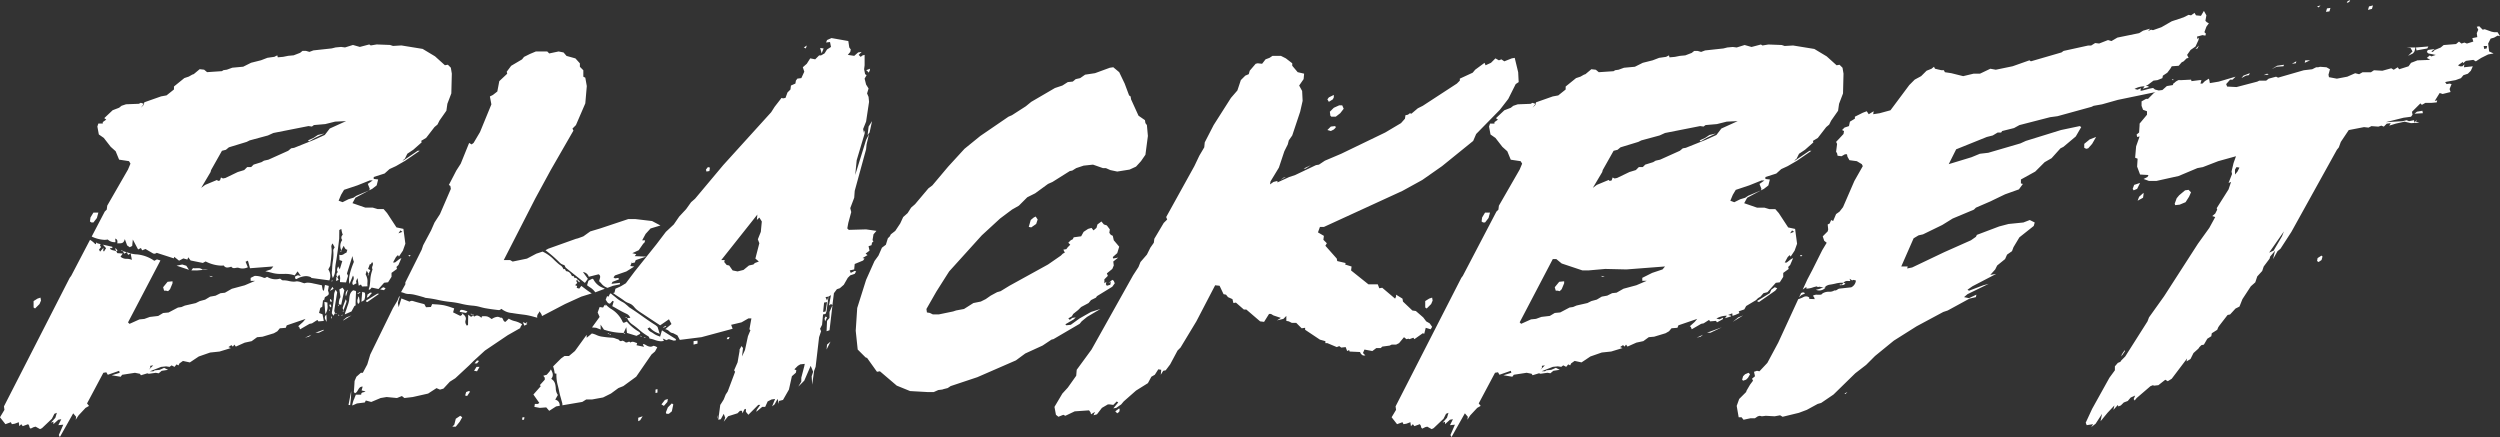 <svg class="logo glitch" viewBox="0 0 960.828 167.962" xmlns="http://www.w3.org/2000/svg"><rect x="0" y="0" width="960.828" height="167.962" fill="#333333" stroke="none"/><path d="M-20303.387,6939.448h0l-.383-.759,1.713-3.986-1.9.189,1.141-2.282-1.141.188-1.9,1.71,0-.949-.951.383,1.711-1.9.566-1.9-.945.382-.955,1.9-3.8,3.609-.76.383-1.711-.955-.76.194-1.139.567-.383-.377-.187-.762-.379-.571-2.094.761-.566-.761-.76.761-.2-1.521-1.516.572-1.143.188-.377-.76-2.09.76-2.092-2.659,1.709-2.849-.187-1.332,25.268-49.4.57-.76,12.92-24.7.762-.76.189-1.517,7.977-13.874.955-2.277-.572-.949-3.8-.572-1.326-3.231-1.9-1.71-2.654-3.42-1.9-1.327-.566-3.042.377-1.139h1.711l0-.572,1.33-.95-.76-.572,3.23-3.037,2.465-.949.955-.761,1.705-.572,4.941-.189.76-.383,1.139.383-1.139,1.521,1.139-1.144.189-.95,6.463-2.276,2.092-.383,2.848-2.277v-1.144l3.992-3.231,1.711-.566,1.326-.761.572-.189,2.277-1.9,1.709.194,1.145.949,5.7-.383.572-.377,1.332-.189,2.088-.761,4.182-.383,3.037-1.516,3.8-.955,2.471-.949,2.66-.378,1.137-.572.191.761,2.092-.189,1.9-.383,2.088-.189,2.471-.949.949-.761h1.332l1.332.383,1.516-.572,7.035-.76,1.516-.378,2.094-.194,1.516.194,3.043-.949,2.658.755,3.609-.95.572.383,2.281-.383,5.131.194,1.137.377,3.232-.189,8.166,1.327,4.754,2.854,3.8,3.42,1.139-.194,1.143,1.144.379,2.277-.187,7.6-1.523,3.992-.377,2.66-2.66,3.8-.758,1.521-1.141.95-3.23,4.181-1.9,1.138.193.572-3.23,2.848-2.283,1.522-.949,1.9-.949.761.572-.189,5.318-3.609h.762l-5.514,3.8-3.609,2.093-2.471,1.138-1.9,1.71-4.182,1.333,0,.76,1.709.189-.566,2.276-1.711,1.333-1.143.572.2-.572-.76-1.9,1.9-1.332h-1.139l-4.752,1.9-5.131,1.71-1.137,1.9-.949,2.277,1.516.572,2.281-1.139,1.9-.572,1.145-.76,4.936-2.088-5.318,2.848-1.139,2.088,4.941,1.71h2.848l1.9.572h2.283l1.326,1.521,3.609,5.508,2.664.572.758,5.7-.951,2.66-1.516,2.276-.383-.566-.762.755-1.139,2.093h.762l1.709-1.332.762-.378-1.145,2.66-.76.76.193.762-2.092,1.521,0,1.516-1.33,2.093-1.521.188-3.23,3.609-1.521.383-1.139,1.327-.949.572-.76.761-3.8,2.276-.711,1.3c-.127.042-.256.086-.395.136-.594.2-1.186.409-1.758.608l.27.681-1.586.693-1.062.354-.1-.974c-.416.171-.777.315-1.084.437l-.508.2,1.113.278.012.243-1.105.369c-.357.1-.754.218-1.23.354.117-.156.217-.284.3-.392l.188-.243.113-.15c.045-.058.086-.111.125-.164-.1-.006-.2-.009-.316-.009a7.932,7.932,0,0,0-3.7,1.1l1.176.289,1.406-.629-.146.6-2.209,1.192-.383-.572-2.277.189-.383-.566-2.088,1.327-.949.188-3.613,2.093-.377-.95-.379-.194,1.9-1.705.949-1.144-7.223,2.471-.377.95-2.283.188-.949,1.144-1.326.761-4.375,1.327-2.088.189-2.088,1.521-2.664.572-3.42,1.521-.566-.761-.572.761-.566-.571-1.145.76.949.378-4.369,1.333-3.607.377-4.371,1.521-3.42,2.282-2.658-.572-1.334.949-.377.761-.76-.378-.762.95-1.139-.572-.76.572-1.332-.194-1.9.194-4.371,1.71h1.334l.566-.383,1.9-.189,1.715-.761,1.516.761-2.471.377-1.139.955-1.137-.194-2.66.383-.572-.188-2.471.755-.377-.567-1.9-.383-4.936.761-.572.761-3.42-.572,3.037-.95-.187-.761-4.371,1.521-.566-.95-1.143.189-6.268,11.782.76.949-1.334.761-2.658,2.848-1.139,1.71.189-1.138-1.139-1.332-5.131,9.12Zm35.91-27.549-1.143.189,0,.76-.568.761Zm3.041-40.853-12.734,24.324.572.567,3.8-1.71,1.895-.189,2.092-.76,3.232-.378,1.9-1.138,2.088-.194,3.613-1.9,1.328-.189,1.332-.572,4.182-.95,1.516-.76,2.092-.566,1.9-1.144,2.092-.378,1.9-.949,1.711-.194,2.66-1.516,4.936-1.332,3.992-1.71h-1.711l0-1.139,3.8-1.9,3.986-1.333.955-1.138-14.824,1.138-8.166-.189-6.463.572h-2.277l-7.982-2.665-2.088-1.71h-1.33Zm91.957-11.015-.762,1.138,1.521-.572Zm-35.34-40.092-13.486,2.66-2.092.949-7.029,1.9-1.145.572-6.84,2.088-1.139.949-1.521.383-4.18,7.412-.189.755-3.609,6.085,1.521-1.144,4.559-1.9.383.377.756-.188.385-1.139.758.378.951-.189,4.746-2.282,2.471-.755,1.145-1.144h1.516l.949-.949,3.043-.95.949-.572,1.709-.377,7.6-3.42,1.143-.949,1.139-.189,7.6-3.042,4.18-1.9,1.895-2.47,6.273-2.849-4.182.189-3.8.949-4.369.378-.762.572-1.332-.189Zm-630.418,119.509h0l-.381-.759,1.711-3.986-1.9.189,1.139-2.282-1.139.188-1.9,1.71,0-.949-.951.383,1.711-1.9.568-1.9-.951.382-.951,1.9-3.8,3.609-.76.383-1.711-.955-.76.194-1.139.567-.383-.377-.189-.762-.383-.571-2.088.761-.566-.761-.766.761-.189-1.521-1.516.572-1.143.188-.379-.76-2.088.76-2.092-2.659,1.709-2.849-.187-1.332,25.27-49.4.568-.76,7.242-13.849a8.471,8.471,0,0,1,2.049,1.685l.24-.121.111-.592.383.33.75.226.588.121-.32.373.408.771-.75.97.41.766,1.3-1.479-.088,1.27.318.121.766-1.249-1.232-1.337,2.8.62.824.183.057.514-.844,0a1.307,1.307,0,0,1-.02.142l0,.02c-.012.087-.023.15,0,.174a2.718,2.718,0,0,0,1.32.563,3.617,3.617,0,0,1,1.041.35c-.119-.248-.223-.483-.322-.71l-.043-.1-.055-.122.154-.3.727.887-.129.1c-.123.1-.234.18-.332.253.117.194.238.424.346.627l.031.061,2.109.146-.871,1.207a3.446,3.446,0,0,0,2.434.827,4.872,4.872,0,0,1,1.93.406c-.053-.282-.1-.527-.143-.749l-.023-.119c-.109-.57-.2-1.062-.293-1.566.182.03.369.064.549.1l.016,0c.41.074.836.15,1.26.189a13.684,13.684,0,0,1,7.244,2.5l1.021-.546,1.344.415-12.459,23.8.572.567,3.8-1.71,1.9-.189,2.092-.76,3.232-.378,1.9-1.138,2.088-.194,3.609-1.9,1.332-.189,1.332-.572,4.176-.95,1.521-.76,2.092-.566,1.9-1.144,2.092-.378,1.9-.949,1.711-.194,2.66-1.516,4.936-1.332,3.992-1.71h-1.711l0-1.139,1.523-.762a7.742,7.742,0,0,1,3.422.683.958.958,0,0,0,.35.069h.006c.072.006.146.013.227.025l.8-.425a6.339,6.339,0,0,0,3.244.947,6.18,6.18,0,0,0,1.729-.254,4.372,4.372,0,0,1,.395.284l.008.006a1.409,1.409,0,0,0,.709.382h.033c.129-.012.264-.019.4-.019a8.856,8.856,0,0,1,1.779.244l.053.011a9.144,9.144,0,0,0,1.877.256,4.213,4.213,0,0,0,.852-.083,2.051,2.051,0,0,1,.4-.038,5.984,5.984,0,0,1,1.836.431l.016.005c.334.115.68.233,1.012.314a3.769,3.769,0,0,1,1.354-.235,9.579,9.579,0,0,1,1.975.28c.17.036.369.079.564.118.607.119,1.229.255,1.828.387l.072.016.027.006c.295.065.594.13.895.195.029.167.051.3.07.428v.009a12.329,12.329,0,0,0,.256,1.288c.037.131.182.233.309.322l.02.014c.043.032.086.062.117.09l0-.023c.127-.729.246-1.415.375-2.14l.023-.134,1.475.383c-.049.338-.086.572-.121.8l-.016.087c-.027.149-.053.3-.078.448s-.053.3-.078.449c.527,1.487.461,1.629-1.182,2.528l-.23.761-.113.587-.379-.331c-.043.358-.084.716-.119,1.019v.017c-.062.541-.127,1.1-.2,1.681l-.734.388c-.16.672-.307,1.251-.49,1.967l1.324.509c.193.979.359,1.841.5,2.555l-2.072.172-.383-.566-2.088,1.327-.949.188-3.613,2.093-.379-.95-.383-.194,1.9-1.705.949-1.144-7.223,2.471-.377.95-2.283.188-.949,1.144-1.326.761-4.375,1.327-2.088.189-2.088,1.521-2.664.572-3.42,1.521-.566-.761-.572.761-.566-.571-1.145.76.949.378-4.369,1.333-3.607.377-4.371,1.521-3.42,2.282-2.658-.572-1.334.949-.377.761-.76-.378-.762.95-1.139-.572-.76.572-1.332-.194-1.9.194-4.371,1.71h1.328l.572-.383,1.9-.189,1.709-.761,1.521.761-2.471.377-1.139.955-1.137-.194-2.66.383-.572-.188-2.471.755-.377-.567-1.9-.383-4.936.761-.572.761-3.42-.572,3.037-.95-.189-.761-4.369,1.521-.566-.95-1.143.189-6.27,11.782.762.949-1.334.761-2.658,2.848-1.139,1.71.191-1.138-1.141-1.332-5.131,9.12Zm35.9-27.549-1.137.189,0,.76-.568.761Zm744.807,23.748h0l.758-1.138-2.471.383-.379-.95,2.467-5.324,6.65-11.965,2.094-2.854,0-1.521,1.137-1.327.949-.383.383-.566,1.516-1.521,8.555-13.491.566-1.516,5.7-7.983.377-.567,12.73-19.76,4.371-6.085,2.281-4.175-1.139-.383,1.139-.95.76-1.521-.193-.566,4.563-7.223.953-2.848-.953.377,1.33-3.42-.191-.949.762-3.231.949-2.66-6.84,1.9-5.891,2.276-2.088.383-7.225,3.037-8.549,1.9h-2.85l-2.088-.755,1.521-.76.381-.761-3.234-.189-1.137-3.042.189-3.042-.951-.377.377-4.37,1.334-3.8-.949.194-.187-.949.947-.761.189-2.854,0-.566,2.846-3.42,0-1.332-1.523-.567-.566-1.521,0-1.71,1.709-.95h.76l2.277-2.282.6-.335-14.473,2.995-6.08,1.71-3.232.572-.76.377-13.109,3.609-2.848.383-11.781,3.037-2.088,1.144-4.559,1.138-.383.572h-1.332l-1.9,1.138-2.277.572-11.781,4.747-2.854,5.7,8.744-2.66,3.227-1.332,3.23-.378,12.354-3.609,2.088-.955,13.492-4.175,7.217-1.521.572.378-2.094,3.609-4.746,3.992-1.139.572-3.42,3.8-2.66,1.521-3.613,3.609-5.508,3.042,0,1.516.758.194-1.521,2.088-5.318,1.9-4.752,2.282-.762.383-5.7,2.465-.762.761-8.172,3.419-3.986,2.471-7.412,3.609-1.711.383-1.9,1.138-4.752,10.832h2.471l-.187.761,1.9-.383,12.354-5.891,10.256-4.559,1.9-1.332.379-.755,8.549-3.231,3.609-.949,5.7-.572,2.471-.95,1.9.95-.381,1.332-5.51,4.37-2.281,3.8-.566,1.521-1.9,1.327-.756,1.71-3.043,2.47-.758,1.521-1.9,2.093,2.281-.383-9.123,4.752-1.9,1.327.572.383,5.508-2.093,2.088-.572-8.168,3.992-1.332,1.138,1.9.384,2.848-1.333-.186.949-2.473.572-8.361,4.559-1.711.572-10.26,5.508-8.74,5.513-7.217,5.891-3.42,3.42-4.186,3.231-8.357,8.167-4.752,3.232-1.326.377-4.182,2.282-3.043,1.139-6.268,1.521-.949-.572-2.088.383-3.42-.188-1.521.188-.76-.188-.762.188-1.139.761h-1.709l-2.66.566-.76-.949H-20193l-.76-4.37.953-2.66,2.66-2.66.191-.571,1.33-2.277,1.139-1.521-.381-.761,1.141-.949-.381-1.71,1.143-.383.949.194,3.037-3.231,4.18-7.79,7.693-16.7a11.174,11.174,0,0,0,2.021-.824,2.172,2.172,0,0,1,1-.246,1.779,1.779,0,0,1,.861.209,2.868,2.868,0,0,1,.279.175l.045.03.041.556,2.068.084c-.031-.1-.053-.192-.068-.262a1.817,1.817,0,0,0-.152-.441,2.332,2.332,0,0,0-.332-.42l-.008-.009-.033-.037-.1-.111a2.618,2.618,0,0,1,1.6-.421c.154,0,.309.005.465.011h.037c.131,0,.256.008.379.008.553,0,.967-.083,1.184-.491a4.567,4.567,0,0,1,2.561-.663,3.481,3.481,0,0,0,2.051-.517,1.079,1.079,0,0,0,.266.035,1.63,1.63,0,0,0,.9-.367,1.683,1.683,0,0,1,.811-.36c1.125-.121,2.26-.247,3.461-.38l1.023-.113a3.2,3.2,0,0,0,1.8-2.623,3.247,3.247,0,0,1-.373-.1l-.012,0a1.959,1.959,0,0,0-.545-.11h0a.646.646,0,0,0-.477.2l-1.027-.677.271.871c-.135.006-.25.009-.365.009-.084,0-.166,0-.248,0-.125,0-.223,0-.322,0a1.843,1.843,0,0,0-1.707.718l.775.188a1.338,1.338,0,0,1-1.17.663,2.2,2.2,0,0,1-.23-.013,1.116,1.116,0,0,1-.406.073,2.37,2.37,0,0,1-.391-.041l.031-.257.8.037c-.008.067-.02.131-.025.165l0,.022a5.622,5.622,0,0,1,.568-.775l.012-.012.043-.051a4.038,4.038,0,0,0-.686-.05,9.474,9.474,0,0,0-2.236.292,20.444,20.444,0,0,1-2.17.427l-.111.018-.232.038c-.334.056-1.391.444-1.559.877a.282.282,0,0,0,.043.3.681.681,0,0,0-.434-.133,1.349,1.349,0,0,0-.242.023l.24.039.436.071a3.134,3.134,0,0,1-2.324,1.028,3.223,3.223,0,0,1-1.316-.289,7.612,7.612,0,0,0,1.881-.514,6.4,6.4,0,0,1,1.084-.336c-.666-.114-1-.189-1.264-.249l-.086-.019-.141-.031a.419.419,0,0,0-.088-.009,1.043,1.043,0,0,0-.3.061,1.086,1.086,0,0,1-.295.06.326.326,0,0,1-.316-.254,9.865,9.865,0,0,0-1.66.409,7.5,7.5,0,0,1-2.205.443c-.088,0-.172,0-.25-.008l-.008-.635-.7.5-.7.5,1.8-3.914,1.9-3.609,3.8-7.6,1.711-2.848-.949-.761-.57-1.71,1.9-1.9.191-.76-.191-1.9.76-.383.574-1.327.76.378,1.137-2.66,1.328-.949,1.332-1.71,4.369-10.072,3.232-5.7-.379-.761-1.9-1.138-2.848-.383-.76-1.327-.189-.955h-.76l-1.328.761-1.521-.189-.193-.949-.379-.572.379-3.037-.379-.761,2.85-3.042.191-1.138-.758-.377.949-.949,1.709-.572.379-1.709,1.9-1.139,0-.761,3.041-1.521,1.521-.572.76,1.144,1.9-1.144-.191,1.144,2.469-.383,4.18-1.138,7.225-9.688,2.086-2.093,2.471-1.333,2.094-2.088,1.9-.76.949-.761.379.761,2.471.572h.949l.385.76,2.469.378,4.559,1.138,3.986-.949h2.471l3.992-1.9,2.092.383,6.457-1.333,6.463-2.282.566.383,11.781-3.42.762-.572,9.5-2.088h1.137l1.521-.949,1.521.189,3.42-1.333,1.328.383,2.281-1.332,8.361-1.71,1.516-.949,2.66-.761-.756.95,1.139-.567.76.189,3.232-1.138,3.986-2.282,4.559-1.521,1.9-.949.949.189,1.326-.95.572.95,1.9.194,1.145-1.9.949,1.71-.381,2.093.568.566.762.383-.949,1.327-.762,2.093.572.566-.191.761-1.141-.189-2.088.572.189.949.566-.571-.189.949-1.137,2.471-1.9,1.333-1.332,1.9.572,1.139-.762.194-1.143,1.138-.756.378-1.145,1.332-2.658.189-.566.95-1.145,1.521-1.709,1.138-.187.949-1.9.761-1.521.194-2.221,1.667-.711.273,1.064.283.006.283-.906.245-1.35.363.316-.4.107-.138c.119-.15.2-.257.289-.363-.131-.01-.27-.016-.412-.016a7.763,7.763,0,0,0-3.465.992l1.123.3,1.363-.577-.234.881c.035.011.074.025.111.039a.7.7,0,0,0,.223.056h.037c.611-.111,1.219-.282,1.807-.448l.01,0,.068-.019c.357-.1.727-.2,1.09-.291.408-.1.83-.174,1.238-.25l.033-.006.266-.049.719.6,1.453.362,1.395-.173,1.711-1.521,2.281-.378.262-.664a1,1,0,0,0,.451-.281,4.423,4.423,0,0,1,1.8-1.058l-.043.1h.76l3.8-.188.188.572,3.043-.383h.756l-.379,1.333h.762l.949-.949,1.521-.95.189.566.188,1.144,3.42-.572,6.463-1.9-1.139,1.138h-.949l-1.521,1.71.379.949,3.607.189,7.984-2.088.756-.377h2.664l.949-.761,2.85-.76.76.377,9.877-2.848,3.232-.383,1.521-.76h.76l.76-.189,2.467.189,1.332.76-.57,2.093.191.95,3.039.572,3.99-.76,3.037-1.333,1.521.383,1.332-.761h3.227l1.145-.76,3.23.188,3.42-.949.949.572,1.521-.955.566.76,3.609-1.138.949-1.327,2.471-.955,4.941-.189-1.332-.76,1.143-.95.572.383,1.705-.572-2.85-.572-.57-.566.383-.761,2.658-.383-1.326.95.566.194.76-.76,2.283-.95,1.137-.949,4.754-.383,1.139-.949.949.761,1.137-.383.955.383,2.467-.761-.379-1.333,1.9-.377-.187-1.521.566-1.327-.566-1.144.949-.188,1.332,1.332.756-.194,2.664.955.949.189h1.328l.949,1.521-.949-.194-1.328.761-1.332.383-.947,1.9.377,3.037,1.709.76-2.088.383-2.66,1.327-2.088,1.332-.953-.572-2.85.383-1.143.949,0-.572-1.9,1.333.756.377h.949l.76-.761-.187,1.139,3.42-.378-.76,1.71-1.139,1.139-1.711.571-.949,1.138-2.094.76-3.225.572-.762.189.566.761,1.145-.189.76.189-.758,1.9.377,1.144-3.039.755-1.143-.378-1.9,3.042.951-.194-.187.76-2.09.189h-2.281l-1.334.761-.57-.566-3.227,3.225.189,1.144-.572.761-2.848.378-6.842,1.71,6.463-.378,1.521-.383.949.383,1.9-.383.189.949.949-1.138-.377.761,1.326.377-3.23.194-2.471-.572-3.42.761-2.465.76.566-.949-1.521.189-1.139,1.139-.949-.378-1.139.378-2.66-.189-1.143.572-1.711-.194-5.885,1.144-3.043,4.558-.76,2.088-.76.949-17.479,31.542-4.182,6.462-1.143.949-1.705,3.038.566-2.47.193-.756-1.9,2.276-.186.76-2.279,3.043-.572,1.71-1.9,2.087-.76,2.282-1.711,1.521-3.23,4.937-1.137,2.854-1.523.761-2.088,2.276-.955.189-3.23,4.181-.377.572-.379.949-2.092,1.333-.189,1.138-1.521.95-1.326,2.282-.955.189-.756.76-.383.572-1.9,1.705-1.139,2.282-1.521.949.191-1.138-5.893,7.79-1.521.95-.949-.572-2.66,2.093-1.709.189-.379-.189-.949.378-5.318,4.563-.762.949-.383-.572.572-1.332-1.709.76-1.139,1.332-1.521.572-1.139,1.138-.955.378-.187-.566-1.711,1.9.383-1.71-2.664,2.85-2.66,3.23.572-2.848-2.471,3.8Zm74.092-75.232-5.693,8.162,1.711-.755,3.23-5.513Zm-18.236-24.707-.57.95,0,1.9.953-1.144.762-1.521Zm95-46.549.189,1.138.949-.188.191-.95Zm-779.379,146.3h-1.328l.756-.756.572-2.282,1.709-1.138.762.566-.949,1.71-1.521,1.9Zm102.984-1.9h0l.568-1.515-.572-1.516-1.139,2.088-.955.188.76-5.7.383-.572.951-1.521.76-1.9.76-1.138,2.852-7.6-.381-.572,1.328-3.037.76-4.37,0-.572.76-1.333.566.761-.379,3.231,1.139-2.47,1.146-5.32.947-2.281-.383-.378.76-4.18h-1.139l-2.658,1.521-3.992.95.572,1.521-11.971,3.226-8.33,1.043-.924-1.736-1.684-.86h-.008a2.158,2.158,0,0,1-1.412-.687,2.961,2.961,0,0,0-1.57-.824c.441-.363.838-.692,1.189-.982l.191-.159c.383-.318.7-.583,1.018-.842l-.971-1.825-3.385,2.324c-2.49-1.64-4.5-2.97-6.52-4.312-.18-.119-.359-.237-.541-.355l-.012-.007a21.179,21.179,0,0,1-1.99-1.416,8,8,0,0,1-.828-.853l-.01-.012a5.515,5.515,0,0,0-1.2-1.118,7.891,7.891,0,0,0-1.051-.488,5.985,5.985,0,0,1-1.52-.8c-.719-.57-1.5-1.079-2.26-1.571l-.014-.009-.016-.011c-.719-.466-1.461-.948-2.148-1.481l.549-.123.379-1.516,2.092-.95,1.9-1.144,3.42-4.558,8.361-10.449,3.607-4.752,3.043-2.849,2.088-3.042,2.66-2.849,1.9-2.659,1.521-1.333,10.832-12.919,18.428-20.326,1.332-2.093,2.66-3.42.57.189.945-.189.764-2.088,1.141-1.138.188-1.521,1.711-.761.189-1.138.57-.761,1.521-.194,1.139-2.471-.572-1.71,1.521-1.327,1.332-2.088,1.9.378,1.521-1.521h.762l1.326-.761.949-1.516,1.521-.955-.377-1.9-1.521.188.379-.949,1.709-.761,6.463,1.144.377,2.471.572.761-.189.95-.949,1.138,2.465.378,1.521-1.328,1.332-.188-1.143,1.138.76.762.762-.572.76-.189,0,3.992-.191,1.516.379,1.9.572.378-.762,1.332.572,2.276.949,1.521-.572,1.9.572,1.332.191,1.9-1.141,7.6-1.145,2.848.383,1.71.191-1.139.188.572-3.227,10.827-.572,5.7,4.182-13.492,1.141-2.282-.951,3.991-.189,1.9-4.369,15.963-.2,2.659-1.516,3.992.377,1.515-1.137,4.182-.383,2.092.57.567,6.652-.189,3.986.572-1.139,1.328-.377,2.281.377.378-.572.571-.187.949-1.139.384.377,1.71-1.516,1.138.756.572-1.9,1.138.76.189-.572.761-3.225,1.332-.2,2.088-1.709.383.385.95,1.52-.761.566.189-.566.949-1.711.572-.949.949-1.521,2.66-1.521,1.327-1.139.383-1.143,1.521-.564,4.558-.574-.377-.76.566.76-3.986-.949.566-1.139.188.568,1.333.568-1.515-.758,5.7-.379.95-.949.188-.383,3.992-.76,1.521.383.949-.762,2.277-1.332,11.4-.568,1.516-.76,5.324-.193-3.231.574-1.71-.951-2.282-2.471,5.7-2.277,2.282,1.139-1.9,0-1.516,1.137-4.375.191-.949-1.713.194-.949.567-1.332,1.332.766.378-.193.949-1.521,1.333-1.139,5.13-2.277,3.986-1.521.383-.187,1.138-.2-1.327-.187-.572-1.139,2.088-.949.761,1.139-2.849-1.328.189-1.521.761-.949,2.093h-1.143l-2.277,1.9.189-.761,1.326-1.9h-.76l-3.8,3.8-.949-1.139,0-1.144-.574.194-.758,1.516-.191-.95h-.76l-.949.95-3.609,1.143Zm39.7-45.973h0l-1.137.189-.379,3.609.949-.189.568-3.609Zm-26.787-33.633h0l-13.869,17.483h1.328l-.187.761.947,1.138.955.188,1.328,1.9,1.9.378,2.281-.572,2.088-1.71,1.711-.377.57-.572,1.521-.571-1.332-1.139,1.521-5.891-.572-1.516,1.141-2.854.383-3.987-.951-1.521-.949.949.189-2.093Zm-45.787,79.422h0v-1.331l1.707-.567-.949,1.521-.758.377Zm-43.9-.572h-.756l.189-.95h.76l-.191.948Zm74.295-.385h0v-.563l.377-.95Zm131.1-.753h0l-.949-.761-.568-3.038,3.039-5.129,2.088-2.282,3.232-4.559.189-2.282,5.7-7.79,15.957-28.5,2.092-3.231.756-1.9,2.471-2.853,1.332-2.66,1.332-1.9.189-1.521,3.609-6.08,1.332-1.327-.383-.949,10.832-19.571,1.9-3.992,1.9-3.231.189-1.9,3.42-6.651,6.652-10.449,2.469-2.849,1.33-3.992,1.713-1.709,1.328-.567.377-1.333,2.281-2.659.762-.189,1.709.189,1.328-1.71,1.525-.572,1.139-.761h3.227l1.9.955,2.465,1.9,0,.949,2.092,2.471,2.471.567-.189,2.093-1.715,2.471,1.143,2.088.189,3.8-.949,4.175-3.041,9.123-1.328,1.9-.381,1.521-1.33,2.66-2.088,6.269-3.23,5.324-.189,1.138,1.328-.949,1.52-.383,0,.572,4.557-2.087,2.283-.761,7.977-3.8,1.145-.188,2.277-1.521,6.268-2.659,16.912-8.167,6.078-3.609,1.521-1.71.189-1.333.949-.189.762-.572.57.189,2.471-2.087,1.9-.95,13.109-8.55,1.139-1.138,0-.761,4.939-2.282.949-1.138,3.609-2.66.383.95,2.088-.95,1.715-1.709,1.326.755.949-.377,1.145.76,2.848-1.138,1.139-.194,1.33,5.513.191,3.8-1.139.761-2.854,5.7-3.23,4.181-9.117,9.306-1.141,2.66-11.973,9.694-7.6,5.319-7.6,4.181-30.209,13.869h-1.521l-.758,2.088,2.279,1.332-.191,1.521,1.33,1.327-.572.95,4.375,4.941.188.95,3.232.76-.193.572,2.471.761-.187,1.521,6.65,5.319h3.607l.572,1.516,1.139-.189,4.941,4.181.379-.76v-.761l2.469,1.521.189,1.138,3.609,3.421,1.332.193,2.848,2.471,1.139,1.516,1.332.761.949,1.332-.566.95-1.9-.572-.566,2.282-.572-.189-3.23,2.277-.377-.567-1.521.567-.383-.189-.756.189-.949-.761-1.9,2.282-1.139.572h-1.709l-.762.377-2.848.383-.572.566h-1.709l-1.521,1.144-3.037-.572-.57,1.327.947.955h-.949l-.76-.572-.379-.761-3.992-.188-.189-.572-.76.383-.568-1.521-1.713.189-.756-.572-.949.383-3.613-1.521h-.762l0-.761-2.09-.572-5.7-3.8,0-.76-1.33.188-2.092-2.088h-1.711l-1.137-.572-.951-.189,0-1.9-1.145,1.139-2.465.571,1.516-.949-2.848-.95-.951-.571h-.76l-1.9,3.042-1.521-.194-5.318-4.559h-.951l-3.041-2.659-.949.188-.379-1.521-1.709-.761-.762-.949-.949-.189-1.521-3.231-1.709-.189-7.219,13.869-6.084,10.071-1.139,1.139-2.848,5.324-1.711,2.277-.949.188-.949,1.521.189-1.9-1.139-.189-1.332,2.088-1.328.761-1.332,2.47-4.559,2.849-4.752,4.181-.949,1.138-1.9,1.333-1.145.188,1.9-2.276-.572-.383-1.332,1.333-1.326-.194h-.762l-2.281,1.333-1.9,2.471-1.328.377.568-1.327-1.523.95-.187-.761-.572-.76-5.508.383-3.609,1.71-.76-.383-1.9.761Zm-149.723-1.138h-.949l-.189-.572.762-1.9,1.521-1.521.566.378-.564,2.665-1.146.95Zm172.332-.194h0l-.762-.754,1.521-1.144.191.572-.191.76-.76.566Zm-218.309-.949h0l-1.139-1.327-2.471.189-2.092-.378.188-1.144h1.145l.566-.377-2.277-3.231,2.85-3.231-.379-.378,1.9-2.093,0-.755-.572-.761,1.332-.383,1.139-1.327.453-.726c.686,1.239,1.166,2.369.129,3.642,1.477.843,1.615,2.222,1.748,3.555a4.478,4.478,0,0,0,.807,2.629l-1.018,1.81a2.069,2.069,0,0,1,1.713,2.014c.012.122.023.228.037.324l-1.4.238-2.66,1.709Zm44.078-1.9h0l-.949-.571,1.332-1.71,1.139-.378-.187,1.139-1.334,1.52Zm-119.7-.189h0l-.082-.01c.02-.137.043-.281.068-.41a10.3,10.3,0,0,1,.568-1.866l.205-.374-.037-.039c.055-.131.109-.261.162-.39.146-.353.289-.7.416-1.035.828,0,1.43,0,2.066,0-.031-.723.385-.823.865-.94a2.055,2.055,0,0,0,.793-.314l-1.5-.377.393-1.464c-.035,0-.072,0-.117,0-.916,0-1.3.67-1.676,1.317-.3.523-.615,1.063-1.2,1.235-.074-.108-.148-.2-.2-.267-.111-.135-.193-.232-.18-.32.117-1.355.2-2.724.275-4.123l.7-1.637,1.715-1.522h.756l1.717-3.226,1.137-3.8,8.74-17.861,1.709-2.848.635-1.584.229-.056.018,0,.031-.008c-.084.292-.17.56-.244.8l-.049.161-.018.052a12.687,12.687,0,0,0-.385,1.414,2.219,2.219,0,0,0,.084.846c.051.25.107.533.166.9l1.055-3.357,3.131,1.228a1.379,1.379,0,0,1,.855-.3,2.115,2.115,0,0,1,.672.126c.855.282,1.717.5,2.713.762l.033.009c.492.126.938.242,1.424.373l.629,1.175c.8-.044,1.365-.074,1.889-.1l.064-.152c.145-.338.271-.631.408-.96.5.047,1.014.084,1.426.114h.018a26.1,26.1,0,0,1,3.02.335,22.351,22.351,0,0,1,2.816.813l.006,0,.049.016c.367.124.75.252,1.127.37l-.41,1.537,2.76,1.359c.391-.207.73-.386.73-.636,0-.23-.293-.492-.922-.824h0l-.006,0,.008,0h0c2.551,1.342,2.482,2.33,2.2,3.228a1.911,1.911,0,0,0,.295,1.637l.031.059c.051.095.1.192.15.292l.488-.262.068-3.971,1.08.829.762-.4h0l-.02-.039-.025-.046a2.679,2.679,0,0,0-.227-.371,2.808,2.808,0,0,1,.59.074l-.318.382h0a2.4,2.4,0,0,1,.225.118l.008,0a1.058,1.058,0,0,0,.354.156.066.066,0,0,0,.043-.012,1.541,1.541,0,0,1,.938-.365,2.59,2.59,0,0,1,1.52.788l.07.056.068.056.232-.619.191,0c.143,0,.289,0,.42-.007h.094l.283,0a3.889,3.889,0,0,1,1.088.118,4.351,4.351,0,0,1,1.209.667l.045.032c.135.095.264.184.389.261l.131-.071.053-.028a4.5,4.5,0,0,1,2.051-.753,1.986,1.986,0,0,1,1.1.349,1.229,1.229,0,0,1,.258-.03c.48,0,.639.368.807.758l0,.006c.174.4.354.82.914.85l1.26-1.227a7.312,7.312,0,0,0,2.273.943,8.967,8.967,0,0,1,2.852,1.223l-.756,1.27.168.122-4.953,2.815-8.738,5.891-4.369,3.992-1.711,1.71-5.318,4.941-2.094,1.327-2.465,2.66-1.332.382-1.332-.572-3.227,2.093-5.891,1.327-3.23.383-.951-.761-1.9.761-3.992-.383-2.281.383-3.609,1.516-2.088-.567-.383.761-3.037.378-1.709.76Zm80.68-.03h0a2.342,2.342,0,0,0-.021-.725c-.139-.559-.3-1.125-.455-1.673l-.037-.134,0-.008c-.277-.974-.566-1.982-.75-2.988-.109-.582-.252-1.17-.389-1.74l-.029-.13,0-.009a14.644,14.644,0,0,1-.6-4.757c-.076-.013-.172-.024-.264-.036l-.018,0c-.191-.022-.387-.045-.391-.083a13.4,13.4,0,0,0-.6-2.68l3.057-3.053,1.332-.95h1.711l2.275-1.9,4.518-6.236,0,1.148q.993-.826,2-1.663a8.158,8.158,0,0,1,1.717.571,7.842,7.842,0,0,0,1.951.619l.4.055a35.937,35.937,0,0,0,3.789.381,4.011,4.011,0,0,1,1.248.324l.006,0a6.066,6.066,0,0,0,.883.283.958.958,0,0,1,.477.335l0,0a.89.89,0,0,0,.639.375.983.983,0,0,0,.469-.142.3.3,0,0,1,.145-.033,2.432,2.432,0,0,1,1.025.5l.033.022a2.284,2.284,0,0,0,.209.133,1.059,1.059,0,0,0,.268.035,1.478,1.478,0,0,0,.582-.145l.055-.023a1.082,1.082,0,0,1,.41-.123c.176,0,.322.106.475.346a1.424,1.424,0,0,1,.873-.318,2.691,2.691,0,0,1,.979.255l.008,0,.01,0a3.723,3.723,0,0,0,.758.24l-.252.834.629.132.143.03c.7.146,1.422.3,2.141.452l-.482-.907c.07-.038.123-.071.168-.1l.012-.007a.428.428,0,0,1,.146-.071h.01a5.928,5.928,0,0,1,.936.455,3.412,3.412,0,0,0,1.639.582,2.109,2.109,0,0,0,1.039-.292.406.406,0,0,1,.2-.047,3.572,3.572,0,0,1,1.332.549l.066.038-.883,1.59-1.328,1.138-5.891,8.551-4.941,3.609-1.9.76-2.848,2.093-3.043,1.516-4.18.761h-2.277l-1.521.95-7.668,1.3Zm-81.574-.081h0l-.627-.078,1.043-5.359a35.546,35.546,0,0,1-.27,4.171l-.014.045.006.01-.012.1c-.037.325-.074.651-.113.977l-.014.129Zm44.973-3.5h0l-.762-.194.383-1.328.951-.377.57.189-1.143,1.709Zm529.719-.761h0l-.377-.188,1.139-.572-.762.759Zm-457.324-.382h0v-1.326l.754-.188,0,1.327-.756.188Zm106.965-.377h-2.471l-6.65-.378-5.131-2.093-6.457-5.507-1.139.188-3.8-5.319-.566-.194-3.043-3.038-.76-7.223.574-8.739,3.418-10.827,3.23-7.223,1.516-2.087,1.336-3.042,1.514-1.138.76-2.471.766-.76.379-.761,1.709-1.327,1.9-2.854,1.141-2.465,1.709-1.521,1.332-2.093,1.521-1.327,5.125-6.08,1.525-1.144,6.08-7.218,6.268-6.84,6.08-4.941,10.832-7.407,1.328-.572,5.318-3.42,2.094-1.71,9.115-5.319,2.854-.949,2.088-1.333,1.9-.189,1.145-.949,1.705-.383,1.9-1.327,3.8-.572,5.7-2.088,1.326-.194,2.281,1.9,2.094,4.37,1.705,4.559.572.383.188,1.138,2.854,6.269,2.471,1.71.188,1.144.568.755.383,4.181-.951,7.223-1.709,2.471-1.9,2.087-2.471,1.139-4.752.76-2.66-.566-1.709-.761h-1.139l-3.8-1.332-3.609.383-2.848.949-1.521.95-.949.188-6.652,4.181-1.709.76-4.941,3.609-3.037,1.521-3.232,3.231-2.658,1.516-4.559,3.42-7.029,6.463-12.543,13.868-1.332,2.088-3.609,5.7-3.8,6.651.191,1.327,1.135.194,1.145.566h2.277l5.512-1.138,1.139-.383,3.043-.566,3.607-2.282,2.85-.572,1.9-.949,1.9-1.327,2.465-1.333,1.332-.377,3.422-2.093,14.818-8.167,4.941-3.42.76-.761.76-.383-.57-1.139,1.137-.188.572-.761.949-.95-.76-.76.949-.95.76-.377.383-.761,2.85-.383.949-1.71,1.711-1.138,1.332-.383.76.955,1.139-.955.377-1.327,1.521-1.138.949,1.138,1.139.378,1.145,1.521-.189,1.333.566.761.76.377.379,1.709,2.092,2.471-.76,2.47-1.711,1.517.191.572,1.9-.378-1.9,1.516.189,1.521-.568,1.333-2.092,1.71.385.95-1.334,1.328,0,1.521.758-.566-.186.949.375.567,1.332-.378.189-1.138-.949.566,1.521-1.327.566.378.383.949-.949,1.333-5.891,3.609-.379.572-1.9.949-.949,1.138-2.848,1.521-1.139,1.138-1.9,1.522-.566.949-1.332.761.572.572.949-.761,1.332-.189-.76.755-3.232,1.9.377.378,1.711-.189,3.42-2.471,4.369-2.471,3.615-1.138-5.131,3.037-2.092,1.71-.762.949-10.066,5.891-.76.188-3.42,2.282-6.652,3.042-3.609,2.66-14.822,6.457-10.256,3.42-1.143.76-1.521.383-.566.188-1.521.189-1.711.761Zm311.029-4.37h0l-.379-.383.379-1.326.76-.761,1.332-.572.572.572-.76,1.333-.762.755-1.143.383Zm-486.586-3.609h0l-1.143-.194.949-1.516h1.143l-.949,1.709Zm0-3.042h-.955l.955-1.138.756.189-.756.949Zm631.941-2.664h0l.186-.755,1.139-1.709,0,.572Zm-497.611-2.66h0l.189-1.894,1.33-1.144Zm-51.113-1.894h0v-1.332l1.52-.188,0,1.138-1.521.383Zm-12.543-1.284a7.7,7.7,0,0,1-2.426-.531h0l-.008,0a11.137,11.137,0,0,0-1.928-.516,2.174,2.174,0,0,1-.111-.266,1.037,1.037,0,0,0-.355-.568,21.124,21.124,0,0,1-3.617-2.614l-.01-.008a28.878,28.878,0,0,0-2.572-1.994,5.461,5.461,0,0,1-1.937-2.392,7.018,7.018,0,0,1,1.219-.1l-.082-.146a2.77,2.77,0,0,0-1.352-1.391,44.286,44.286,0,0,1-3.943-2.089c-.559-.32-1.061-.607-1.564-.885l.541-1.805-.42-.241-.98,1.085h-.057c-.672,0-1-.522-1.34-1.075l-.025-.039c-.088-.144-.166-.273-.256-.4l.523-1.364.566.189.572-1.139.338-.075c.268.23.586.5.916.752.314.24.623.5.912.735l.006,0a11.886,11.886,0,0,0,2.674,1.82,5.453,5.453,0,0,1,1.248.88c.139.118.273.233.41.342.158.125.309.266.455.4l.012.013.018.015a5.035,5.035,0,0,0,.7.572c1.586,1,3.145,2.1,4.654,3.165l.051.037c1.6,1.129,3.254,2.3,4.957,3.36a5.021,5.021,0,0,1,.705.565l.041.036c.059.053.113.1.168.149.105.338.209.668.314,1.011.16.516.33,1.062.529,1.706-.209-.1-.42-.2-.615-.289l-.006,0a7.967,7.967,0,0,1-3.266-2.231l-.8.425a3.233,3.233,0,0,0,1.564,1.46l.021.013a7,7,0,0,1,.764.489,7,7,0,0,0,1.689.852l0,0c.246.1.525.207.787.327l.02-.066c.1-.343.205-.7.307-1.048.125-.436.256-.877.389-1.33,1.8,1.138,3.418,2.163,5.35,3.384l-.018.479-.785.1-1.9-.572-1.023.4a5.772,5.772,0,0,0-1.316-.614l.447.845A3.7,3.7,0,0,1-20607.2,6902.637Zm26.033-.81h-.762l.383-.761h.762l-.381.76Zm-32.061-.5h0l-.557-.225.021-.068,0-.006.02,0a1.181,1.181,0,0,1,.119-.008,1.935,1.935,0,0,1,.455.071l.012,0-.072.235Zm404.088-.065v0l2.461-1.139-.949.761Zm-534.85,0v0l2.461-1.139-.949.761Zm129.324-.453a2.148,2.148,0,0,1-.447-.062h0l.068-.236.561.22-.025.068A1.035,1.035,0,0,1-20614.666,6900.805Zm-1.932-.252h0l-1.248-.38c-.75-.228-1.561-.474-2.4-.732l-.266-2.219c-.469,1.023-.734,1.591-.99,2.129l-.033.074a3.172,3.172,0,0,1,.592.089l-.068.242-.561-.226.037-.1h-.043a24.036,24.036,0,0,1-7.512-1.253l-1.316-1.952.018.562c.016.493.027.855.045,1.337l-1.752-.661c-.322-.036-.652-.063-.988-.091-.2-.017-.4-.033-.6-.052l2.926-4.038-.754-1.71.754-2.088,1.332.189.572-.95.566.189-.27-.544a11.962,11.962,0,0,0,2.111,1.787,11.021,11.021,0,0,1,4.543,5.051.671.671,0,0,0,.244.237l.008,0a1.849,1.849,0,0,1,.156.115l1.2-.488a17.555,17.555,0,0,0,4.779,3.992.8.8,0,0,1,.268.42l.012.025a2.552,2.552,0,0,0,.119.263l-1.48.782Zm-9.9-.419h0l-.562-.22.049-.142-.035.141a.69.69,0,0,1,.289-.063,1.4,1.4,0,0,1,.3.043h.006l.02,0-.068.235Zm-.824-.3a1.3,1.3,0,0,1-.309-.046l.074-.242.539.221A.726.726,0,0,1-20627.324,6899.833Zm423.5-.477h-1.332l5.7-2.088-4.369,2.088Zm-534.85,0h-1.332l3.15-1.154c0,.021.01.041.014.061l.012.068.029.131-1.873.894Zm195.129-.567h0l.189-3.99.947-1.138,0-2.282,1.145-2.66-1.146,9.688-1.135.382Zm-62.621-1.322h0l-.133-.246.986-.524.133.247-.986.524Zm-53.514-.811h0l-.586-1.376c.3.125.566.229.795.321l.188.076.381.154a2.918,2.918,0,0,1,.078-.551l.01-.047.236.074-.221.562h0l-.1-.037c.111.048.234.1.391.161l-1.168.664Zm464.418-1.484v0l2.076-1.7,1.9-.761Zm-540.482-.052h0c-.047-.089-.092-.177-.139-.262l-.021-.043c-.459-.856-.822-1.532.131-2.467a23.609,23.609,0,0,1,.074,2.75l-.045.022Zm191.627-.135v0l-.189-1.135.383-.761.566.383-.758,1.513Zm-185.213-.3,0,0,.006-.013.105-.235,1.182-.968,1.9-.761-3.191,1.978Zm-4.379-.747,0,0a2.054,2.054,0,0,1-.258-.287c-.027-.038.006-.123.08-.309l0-.006.016-.04c.045-.114.109-.27.18-.468,0,.449-.012.8-.02,1.053v.059Zm113.359-.262a1.915,1.915,0,0,1-.451-.069l.072-.236.561.221-.025.079-.006,0A1.059,1.059,0,0,1-20620.352,6893.682Zm-34.369-.084h0c-.307-.082-.646-.174-1.035-.283l-.018,0a27.029,27.029,0,0,0-3.693-.835l-.383-.048-.057-.007c-1.5-.188-3.043-.384-4.549-.642a7.247,7.247,0,0,1-4.039-1.6,2.809,2.809,0,0,0-.273.179l-.02.013a1.244,1.244,0,0,1-.611.293.346.346,0,0,1-.045,0c-1.881-.2-3.6-.44-5.25-.729-.619-.108-1.24-.271-1.842-.428a14.305,14.305,0,0,0-2.875-.547,27.927,27.927,0,0,1-4.58-.738,30.488,30.488,0,0,0-4.1-.7,39.7,39.7,0,0,1-4.777-.778,40.23,40.23,0,0,0-4.686-.77,1.761,1.761,0,0,1-.514-.156,2.815,2.815,0,0,0-.346-.127l-.77-.217c-.674-.192-1.439-.409-2.184-.585l-.1-.024a11.638,11.638,0,0,0-2.672-.4l-.193,0h-.053a4.575,4.575,0,0,1-1.484-.356l-.006,0-.016-.005a8.39,8.39,0,0,0-.834-.267c-.137-.033-.252-.06-.361-.084l1.662-3,0-.76,6.271-12.542.568-1.71,3.041-5.7,1.332-3.042,2.088-3.231,4.182-9.688-.189-1.138-.572-.383,2.85-5.508,1.709-2.66,3.232-7.983.947.571.762-.571,2.471-4.176,4.369-10.643-.572-3.037,1.145-.572,1.709-1.333.758-3.986,3.041-2.853-.187-.762,1.709-2.276,4.18-2.47.756-.95,2.281-1.138,2.281-.955h4.371l.76.76,3.609-.76,1.9.383,1.139,1.328,3.42.954,1.715,1.9,0,1.327,1.326,1.333,0,2.47.758.377.572,3.231-.572,6.651-3.609,8.356-1.332,1.333.383.76-8.744,15.2-5.885,10.827-12.16,23.752h2.467l.953.566,5.508-1.138,3.609-1.9,2.387-.794a14.763,14.763,0,0,1,4.545,3.3l.006,0c.564.531,1.148,1.08,1.75,1.575.121.1.246.192.4.3a2.784,2.784,0,0,1,1.316,1.627.841.841,0,0,1,.346-.093c.277,0,.383.246.488.484l.006.017a1.461,1.461,0,0,0,.172.315c1.186.079,1.777.837,2.3,1.952a.848.848,0,0,1,.346-.09c.283,0,.391.248.5.487l0,0a1.537,1.537,0,0,0,.174.327.85.85,0,0,1,.355-.1c.236,0,.357.169.486.349a1.037,1.037,0,0,0,.365.36c-.332.188-.51.286-.682.373l.453.855-.82.87.76.3-.141.746.971.272.8-1.039.957.723.32.241.551.413.164.124c.662.5,1.355.955,2,1.376l-3.986,1.236-6.268,2.854-8.859,4.631a2.628,2.628,0,0,0-.521-1.173,5.869,5.869,0,0,1-.4-.678,5.989,5.989,0,0,1-.461.83,1.807,1.807,0,0,0-.422,1.644Zm-76.271-.635h0l-.262-.492.162-.089.264.493-.164.088Zm-2.076-.121h0l-.629-.985c.074-.522.156-1.044.236-1.549l.057-.374,0-.016a41.015,41.015,0,0,0,.563-4.66,4.452,4.452,0,0,1,.635-2.4c.211.314.377.608.578.981-.035.222-.072.443-.107.665l-.141.852c-.291,1.783-.594,3.625-.857,5.476a1.3,1.3,0,0,0,.162.669l.025.057c.033.081.068.164.094.244-.156.3-.314.551-.531.9l-.027.041-.061.1Zm3.043-.042h0l-.059-.109.5-.263.086.168-.15.08-.375.125Zm50.314-.429h0a2.755,2.755,0,0,1-.592-.1l.072-.236.557.226-.037.11Zm-49-.056h0a10.922,10.922,0,0,1,.471-1.519l.012-.029.027-.076c.105-.292.215-.594.3-.891s.2-.593.3-.874l.006-.02a10.118,10.118,0,0,0,.564-2.049c.018-.165.039-.348.059-.545.127-1.245.246-2.421,1.508-3.258l.992.247c.01.049.023.1.035.144l0,.013a.823.823,0,0,1,.047.232l-.02.472c-.014.317-.027.635-.041.945v.039c-.045,1.06-.092,2.157-.107,3.234a1.148,1.148,0,0,0,.074.409l-.518.31-1.143,2.093-2.572,1.125Zm-7.471-.118v0l-.363-4.692,1.17.262c-.01.3,0,.589.012.9v.021a5,5,0,0,1-.818,3.51Zm4.279-.074h0l-.561-.225.025-.073h.006a1,1,0,0,1,.131-.008,2.04,2.04,0,0,1,.473.071l-.074.235Zm49.7-.366h-.016l-.16-.03-.031-.006c-.949-.176-1.846-.342-2.074-.342h-.025c.02-.556.252-.814.732-.814a5.547,5.547,0,0,1,1.439.333c.256.081.518.163.785.235l-.039.051c-.164.2-.271.334-.381.443A.4.4,0,0,1-20682.2,6891.757Zm-47.062-.4h0l-.246-.078.223-.556.076.021-.006.006a1.722,1.722,0,0,1-.041.579v.006l0,.022Zm-5.262-.378-.24-.073.221-.556.072.021h0v0a1.675,1.675,0,0,1-.055.6h0Zm5.336-.3v0c-.018-.029-.033-.059-.049-.088l-.016-.031a1.26,1.26,0,0,1-.254-.792c.238-.793.531-1.578.865-2.447l.021-.057c.1-.259.2-.528.3-.791a2.7,2.7,0,0,0,.125.31l0,.007a1.08,1.08,0,0,1,.156.67c-.227.773-.518,1.543-.8,2.288l-.025.066-.023.065c-.1.262-.2.533-.3.8Zm416.3-.629h0l-.57-.382,0-2.471,1.518-.95,1.139-.377.191,1.138-.568,1.333-1.711,1.709Zm-534.854,0h0l-.566-.382,0-2.471,1.518-.95,1.139-.377.189,1.138-.564,1.333-1.717,1.709Zm113.5-.43h0a1.456,1.456,0,0,0-.168-.326l-.006-.012-.006-.007a.751.751,0,0,1-.178-.54.622.622,0,0,1,.326-.368,1.4,1.4,0,0,0,.174.338l.006.007a.766.766,0,0,1,.18.542.629.629,0,0,1-.328.367Zm3.164-.478h0l-.236-.073.209-.524a.924.924,0,0,1,.029.6Zm1.006-.545h0l-.885-.142a4.443,4.443,0,0,1,.607-2.78c-.15-1.011-.295-2.012-.428-2.974l1.23-.656.672.981c-.279,1.291-.545,2.53-.838,3.9l-.357,1.669Zm6.473-.337h0a2.382,2.382,0,0,1,.107-2.4l-.027-.025,0,0a1.212,1.212,0,0,1-.158-.181.076.076,0,0,1,0-.081.126.126,0,0,1,.119-.071.314.314,0,0,1,.189.084.063.063,0,0,1,.02,0c.109,0,.18.328.248.646l-.084-.071c.268.92.252,1.451-.062,1.894l-.348.208Zm-10.447-.649h0a1.515,1.515,0,0,0-.164-.321l-.006-.011c-.178-.285-.363-.579.09-.883a2.7,2.7,0,0,0,.15.229l.018.026,0,0a.82.82,0,0,1,.238.585.615.615,0,0,1-.33.372Zm548.844-.031h0l-.76-.383,4.936-3.037.574-1.333,1.33-.949.949.377-.76.955-6.27,4.37Zm-534.85,0h0l-.545-.272.006-.026c.021-.087.043-.176.066-.263l4.328-2.662.7.049-4.555,3.175Zm-2.25-.1,0,0c.07-1.2.174-2.4.291-3.733l.008-.086,1.027.32a5.039,5.039,0,0,1-.248,2.854l-1.078.646Zm2.045-1.531,0,0,.1-.4c.078-.308.162-.638.242-.969a1.048,1.048,0,0,0,.527-.3l.006,0a1.123,1.123,0,0,1,.668-.347.727.727,0,0,1,.467.2l-.1.026-1.139,1.327-.77.464Zm550.623-.234v0l-.047-.162.654-1.416a1.7,1.7,0,0,1,.8-.273,1.053,1.053,0,0,1,.736.349,3.807,3.807,0,0,1-.766.412l-.01,0a2.458,2.458,0,0,0-1.365,1.087Zm-558.605-.356v0a2.168,2.168,0,0,1,.744-2.516l-.742,2.516Zm4.547-.876h0l-.137-.246.986-.524.133.246-.982.524Zm91.256-.658h0a1.827,1.827,0,0,1-.156-.213,6.689,6.689,0,0,0-1.963-1.75c-.348-.238-.705-.483-1.037-.752.066-.216.146-.479.252-.829.045-.146.09-.3.135-.45s.09-.3.137-.447l1.475-.787a1.464,1.464,0,0,0,.158.068c.119.045.242.092.283.179a6.823,6.823,0,0,0,3.672,3.268,6.743,6.743,0,0,1,.709.362l-3.5,1.3-.164.051Zm370.66-.428h0l-.76-.189h-.756l-.381-1.332,1.709-2.088,1.9-.194,0,.761-.951,2.282-.762.76Zm-534.85,0h0l-.76-.189h-.762l-.377-1.332,1.711-2.088,1.9-.194,0,.761-.951,2.282-.762.76Zm62.164-.106h0l1.029-1.56.42.787Zm20.836-.279h0c-.5-.1-1-.2-1.506-.309l1.16-.827.949.377-.6.758Zm-5.523-.189a.85.85,0,0,1-.234-.061,1.6,1.6,0,0,0-.158-.051c.033-.106.07-.212.105-.316l.023-.066a6,6,0,0,0,.27-.956c.107-.663.17-1.343.23-2l0-.024a13.664,13.664,0,0,1,.875-4.3,1.4,1.4,0,0,1-.01-1.323c.164-.509.33-1.031-.164-1.509l-.535.871-.311-.1-.023.061c-.23.606-.459,1.216-.672,1.786l.869.446c-.27.553-.486,1.017-.664,1.484-.207-.315-.367-.617-.721-1.28l0-.01c-.074.312-.164.583-.236.8-.127.388-.217.667-.121.813a4.977,4.977,0,0,1,.617,3.086v.044a12.271,12.271,0,0,0,.029,1.308l-2.09.063-.408-.761-.855.457c-.111-.682-.209-1.316-.3-1.9-.043-.281-.086-.558-.129-.834l-.029-.2c-.062.125-.129.25-.193.369a3.066,3.066,0,0,0-.346.816,1.126,1.126,0,0,0,.092.619l.01.029c.02.059.035.109.045.15l-1.361.729c-.035-.11-.076-.213-.113-.3l-.008-.021a1.154,1.154,0,0,1-.131-.509,3.483,3.483,0,0,1,.27-.908,1.758,1.758,0,0,0-.037-1.924c-.314.759-.627,1.521-.928,2.258l-.139.339q-.117.286-.234.577c-.561-1.589,0-4.429,1.662-8.44-.025-.073-.057-.169-.09-.266a6.7,6.7,0,0,1-.225-.725c-.072-.283-.125-.575-.17-.827-.025-.139-.053-.282-.08-.422-.334,1.056-.662,2.1-1.049,3.344q-.34,1.085-.68,2.164l-.373,1.191.41.907-.77,2.534c-.652-.04-1.314-.076-1.953-.112l-.125-.007-.232-.013a8.435,8.435,0,0,1,.018-.865l0-.036v-.011a3.205,3.205,0,0,0-.307-1.968l-.143.2-.078.111c-.164.23-.334.469-.494.7.146.311.287.623.457,1.012l-.971.436.131-1.563c.088.032.176.057.273.084l.031.008.078.022a1.367,1.367,0,0,1,.189-2c-.549-.636-.295-1.236.09-2.145l.016-.037.621,1.165.963-3.2-1.07-.388-.01-.335,0-.067c-.016-.534-.033-1.086-.061-1.644a1.539,1.539,0,0,0,.639.146,2.34,2.34,0,0,0,1.252-.5,3.089,3.089,0,0,1,.854-.434l.346-1.127c-.711-.074-.955-.593-1.191-1.1-.061-.129-.133-.277-.209-.411-.357.66-.65,1.216-.918,1.783a3.942,3.942,0,0,1,.357-4.023,1.375,1.375,0,0,1,.2-2c-.029-.093-.064-.2-.107-.322a5.981,5.981,0,0,1-.205-.67c-.08-.323-.141-.652-.2-.971-.01-.047-.018-.094-.025-.142s-.018-.09-.023-.135l-.773.409-.043,3.32c-.367,3.377-.834,6.74-1.385,9.993a13.805,13.805,0,0,0-.146,1.6,6.338,6.338,0,0,1-.908,3.528,5.079,5.079,0,0,1-.316-2.9l.008-.117c.023-.273.047-.557.055-.833a23.563,23.563,0,0,1,.248-2.585,15.244,15.244,0,0,0,.164-4.16,1.339,1.339,0,0,1,.309-.8l.012-.019a3.624,3.624,0,0,0,.215-.375l-.785-1.484a1.786,1.786,0,0,0-.422,1.71,12.008,12.008,0,0,1-.045,2.7l0,.016-.016.177c-.014.162-.029.326-.043.487-.055.724-.145,1.441-.24,2.2l-.012.1c-.043.327-.1.761-.15,1.215l-.73,1.379a4.379,4.379,0,0,1,.416,4.207l-2.07-.279-.785-.106-4.033-.543a.718.718,0,0,0-.336-.341,4.649,4.649,0,0,0-1.812-.368,7.559,7.559,0,0,0-3.553,1.123.1.1,0,0,1-.049.011.819.819,0,0,1-.27-.092l-.023-.01c-.059-.027-.121-.055-.184-.076l-.115-.74c.121-.064.236-.133.348-.2a2.418,2.418,0,0,1,.686-.325.429.429,0,0,1,.1-.012,1.863,1.863,0,0,1,.512.12l.045.014c.154.047.346.107.578.166-.191-.275-.35-.5-.492-.707-.279-.4-.494-.71-.766-1.1-.279.389-.5.7-.736,1.035-.119.17-.238.339-.365.518a10.743,10.743,0,0,0-4.062-.568h-.459c-.209,0-.42,0-.631,0a12.4,12.4,0,0,1-3.2-.323c-.893-.238-1.859-.468-2.959-.7l2.15-.719.949-1.138-8.918.685-.025-.005-.041-.008c-.162-.6-.355-1.317-.566-2.085l-.223-.806-.906.409c.309.77.57,1.408.865,2.13a4.675,4.675,0,0,1-2.006.473,4.842,4.842,0,0,1-1.508-.253,1.321,1.321,0,0,0-.422-.062,3.915,3.915,0,0,0-.678.083,4,4,0,0,1-.684.082,1.208,1.208,0,0,1-1.064-.569,4.683,4.683,0,0,1-1.512.345,1.5,1.5,0,0,1-1.369-.786,9.47,9.47,0,0,1-1.053.059,14.144,14.144,0,0,1-5.918-1.612l-1.076.572-4.709-.95-.9-1.222-.334.871-1.543-.436-1.652.876-1.842-1.49-.178.593-1.982-.639-.953-.308-.105-.034-3.547-1.144a1.478,1.478,0,0,1-.887.34,1.263,1.263,0,0,1-.641-.187c-.594-.351-1.184-.7-1.758-1.035l-.33-.195-.676-.4-1.285.509-.473-.892-1.08.572-2.037-3.829-.086.9c-.039.4-.072.727-.1,1.027l-.053.541-.949.5-1-.708c-.184-.506-.338-.927-.51-1.4l-.074-.206-.307-.842c-.348,1.528-1.123,1.653-2.025,1.653h-.143a4.477,4.477,0,0,0-.713.037l.012-.132,0-.006c.066-.69.135-1.4-.811-1.724l.1,1.374c-.123.008-.234.012-.34.012a3.722,3.722,0,0,1-2.635-1.029,6.733,6.733,0,0,1-1.32.13,12.946,12.946,0,0,1-4.816-1.251l-.033-.013,5.027-9.608.76-.76.188-1.517,7.979-13.874.951-2.277-.568-.949-3.8-.572-1.324-3.231-1.906-1.71-2.66-3.42-1.9-1.327-.564-3.042.377-1.139h1.709l0-.572,1.33-.95-.76-.572,3.225-3.037,2.471-.949.949-.761,1.711-.572,4.941-.189.76-.383,1.139.383-1.139,1.521,1.139-1.144.189-.95,6.463-2.276,2.092-.383,2.848-2.277,0-1.144,3.99-3.231,1.705-.566,1.332-.761.572-.189,2.277-1.9,1.709.194,1.145.949,5.7-.383.572-.377,1.332-.189,2.088-.761,4.182-.383,3.037-1.516,3.8-.955,2.471-.949,2.66-.378,1.137-.572.189.761,2.094-.189,1.9-.383,2.088-.189,2.471-.949.949-.761h1.332l1.332.383,1.516-.572,7.029-.76,1.521-.378,2.094-.194,1.516.194,3.043-.949,2.658.755,3.609-.95.572.383,2.281-.383,5.125.194,1.143.377,3.232-.189,8.166,1.327,4.754,2.854,3.8,3.42,1.139-.194,1.143,1.144.379,2.277-.189,7.6-1.521,3.992-.377,2.66-2.66,3.8-.76,1.521-1.139.95-3.23,4.181-1.9,1.138.193.572-3.23,2.848-2.283,1.522-.947,1.9-.951.761.572-.189,5.318-3.609h.762l-5.514,3.8-3.609,2.093-2.471,1.138-1.9,1.71-4.182,1.333,0,.76,1.709.189-.566,2.276-1.715,1.333-1.139.572.193-.572-.76-1.9,1.9-1.332h-1.139l-4.752,1.9-5.131,1.71-1.137,1.9-.953,2.277,1.52.572,2.281-1.139,1.9-.572,1.139-.76,4.941-2.088-5.318,2.848-1.139,2.088,4.936,1.71h2.854l1.9.572h2.283l1.326,1.521,3.609,5.508,2.664.572.756,5.7-.947,2.66-1.523,2.276-.377-.566-.762.755-1.139,2.093h.762l1.709-1.332.762-.378-1.143,2.66-.762.76.193.762-2.092,1.521,0,1.516-1.33,2.093-1.521.188-2.154,2.408-1.1-.233-1.527-.323c-.072.082-.141.166-.2.239l-.006.008a4.66,4.66,0,0,1-.5.54A.087.087,0,0,1-20719.152,6882.825Zm11.824-22.793-.762,1.138,1.521-.572Zm-35.34-40.092-13.492,2.66-2.086.949-7.029,1.9-1.145.572-6.84,2.088-1.139.949-1.521.383-4.18,7.412-.189.755-3.609,6.085,1.521-1.144,4.559-1.9.383.377.756-.188.383-1.139.76.378.951-.189,4.746-2.282,2.471-.755,1.145-1.144h1.516l.949-.949,3.043-.95.949-.572,1.709-.377,7.6-3.42,1.139-.949,1.143-.189,7.6-3.042,4.182-1.9,1.9-2.47,6.273-2.849-4.182.189-3.8.949-4.375.378-.756.572-1.332-.189Zm114.9,62.163h0a.925.925,0,0,0-.182-.077,4.883,4.883,0,0,1-2.18-1.614l-.016-.016a10.382,10.382,0,0,0-.807-.82,5.609,5.609,0,0,1,.186-.727l.008-.024c.225-.736.436-1.429-.393-1.923l-3.787.96a2.533,2.533,0,0,0-2.219-1.81c.477.659.949,1.313,1.514,2.09l.359.5c-.164.228-.346.479-.535.744l-.09.124q-.117.165-.24.335l-.268.372-.3-.237-.176-.138c-2.348-1.853-4.564-3.6-6.795-5.4a1.594,1.594,0,0,1-.383-.632l0-.008-.018-.038c-.041-.1-.084-.2-.131-.288-.182-.093-.383-.174-.578-.252l0,0a3.13,3.13,0,0,1-1.129-.643,50.017,50.017,0,0,0-5.617-4.9l-.012-.01-.012-.009,1.051-.585,10.643-3.8.762-.188,2.088-.761,2.658-1.9,3.8-1.138,10.832-3.614h2.658l6.463.761,3.232,1.71-3.8,1.144-1.9,2.087-1.332,2.471h1.145l-.189.761-.572.572-1.709,2.465-2.471,1.144,1.52.378-.57.76,4.369.189-3.986,1.333-.383.949-1.139.189.191-.76-.764,1.9,1.521.189-3.043,1.9-4.369,1.521-.566.761.566.377,1.332-.189.189.567-2.471.955-.377.755,3.23-.378,0,.572-2.662.567-2.141.8Zm-10.889-2.1h0l-.709-.87.227-.136a1.9,1.9,0,0,1,.771.792l-.289.214Zm-94.918-.314h0l-.236-.073.217-.561.109.042a3.015,3.015,0,0,1-.066.477l0,.014c-.006.033-.014.067-.02.1Zm488.322-1.8h0l-.756-.377,1.516.188-.76.189Zm-534.85,0h0l-.756-.377,1.516.188-.76.189Zm60.455-.528h0l-.236-.074.215-.556.115.036a3.346,3.346,0,0,1-.092.578l0,.016Zm-65.963-1.937h-2.076l.645-.9a3.517,3.517,0,0,0,.74.067c.18,0,.361-.008.539-.016h.02l.059,0h.021c.2-.009.379-.017.557-.017a2.4,2.4,0,0,1,1.736.583,6.1,6.1,0,0,1,1.322-.137c.252,0,.516.013.8.04l-4.365.386Zm-2.99-.238h0l-4.756-1.587,2.188-.45,1.559.477c.324.5.637.979,1.01,1.559Zm818.471-2.993h0l-.572-.383.2-1.138,1.514-.949.385.377-.385,1.333-1.137.761Zm-198.932-2.093h0l-.379-.565h.951l-.572.566Zm-534.85,0h0l-.379-.565h.951l-.572.566Zm-108.074-.666h0l-.521-.985,1.508.467-.986.519Zm-1.516-.462h0c-.215-.4-.369-.689-.527-.947.5.114,1.006.266,1.52.424l-.992.524Zm83.373-.623h0l-.242-.074.221-.562.109.036a2.664,2.664,0,0,1-.07.518l-.008.03-.01.05Zm-83.9-.326h0a3.411,3.411,0,0,1-.6-.095l.072-.236.557.22-.031.11Zm349.143-9.133h0l-.955-.189.762-2.66,1.143-.949.76-.383.756,1.144-.568,1.71-1.9,1.327Zm174.418-1.9h-.76l-.572-.378.193-1.521,1.139-1.9h1.9l-.566,2.088-1.332,1.709Zm-534.85,0h-.76l-.572-.378.193-1.521,1.139-1.9h1.9l-.57,2.088-1.328,1.709Zm800.09-6.651h0l-.189-.566.756-2.093.955-1.138,2.275-1.9,1.334-.194.949.955-.76,1.709-1.334,2.088-2.275.949-1.711.189Zm-14.441-1.71,0,0,.57-1.514,1.709-1.521,0,.566-.193,1.332-2.088,1.138Zm-1.521-3.987h0l-.377-.571.566-1.521,2.281-.761-1.137,2.282-1.334.571Zm-327.926-4v0l1.318-.94.762-.188Zm-220.6-3.224h0l-.187-.759.76-.95.76.189-.191,1.332-1.141.189Zm230.279-1.139h-.756l2.848-1.333-2.092,1.333Zm300.012-7.6h0l-.76-.378,0-1.521,2.09-1.71,2.471-.95-1.525,2.66-1.516,1.71-.762.189Zm-148.2-2.848h0l-.379-.383,2.088-.949,1.711-1.139,2.471-.572-3.609,1.71-2.281,1.332Zm-534.85,0h0l-.379-.383,2.088-.949,1.711-1.139,2.471-.572-3.609,1.71-2.281,1.332Zm214.7-2.471,0,0,.381-3.228,1.326-2.088-.949,4.369-.758.947Zm178.033-1.521h0l-1.332-.377,1.332-1.332,1.709-.189.189.572-.76.755-1.139.572Zm1.9-5.508h-1.709l-.379-.383-.191-1.521,1.52-1.515,2.092-.95h1.139l.57,1.327-1.33,1.71-1.711,1.333Zm414.58-1.143,0,0,.945-.759,2.094-.377.191.949-3.23.189Zm-417.24-4.559h0l-.57-.949.57-.761,1.9-.949,0,.949-.383.761-1.52.949Zm324.578-8.341h0l-.617-.042.123-.2a.733.733,0,0,1,.254-.042,1.546,1.546,0,0,1,.271.031l-.031.256Zm26.164-.784h0l.756-.946,2.471-.949-.377.761-1.139.188Zm8.557-1.136v0l1.322-.569.57.383Zm-536.377-.949h0l-.193-.57-.566-.377,1.516-.572-.189.949-.566.571Zm539.426-1.341v0l2.07-1.316,2.66-.383-.187.572-2.662.189Zm7.775-2.079v0l1.707-.947-.189.761Zm4.938-.377,0,0,.188-.953h1.9l-2.086.954Zm39.715-2.667h0l1.705-1.706-.762-1.327-1.516-.189h3.42l-.383,1.516-.572.76Zm-609.715-.947v0l-.57-2.085,1.332.189-.76,1.9Zm612.941-1.138h0l-.189-1.137,4.746-.383-.377.761-4.18.76Zm-84.932-.572,0,0,1.324-1.324-.566,1.138-.758.188Zm-534.088-.188h0l-.762-.377,1.139-.761-.377,1.138Zm584.246-14.058h0l.381-1.332,1.328-.188-.377,1.332-1.332.189Zm16.15-.761h0l.377-1.331,1.525-.377-.383,1.327-1.52.383Zm-19-.949h0l-.572-.383,1.332-.377-.76.76Zm10.832-1.71,0,0,.377-.758.947-.383-.377.761-.947.382Z" data-name="Subtraction 4" fill="#fff" id="Subtraction_4" transform="translate(20861.227 -6771.486)"></path></svg>